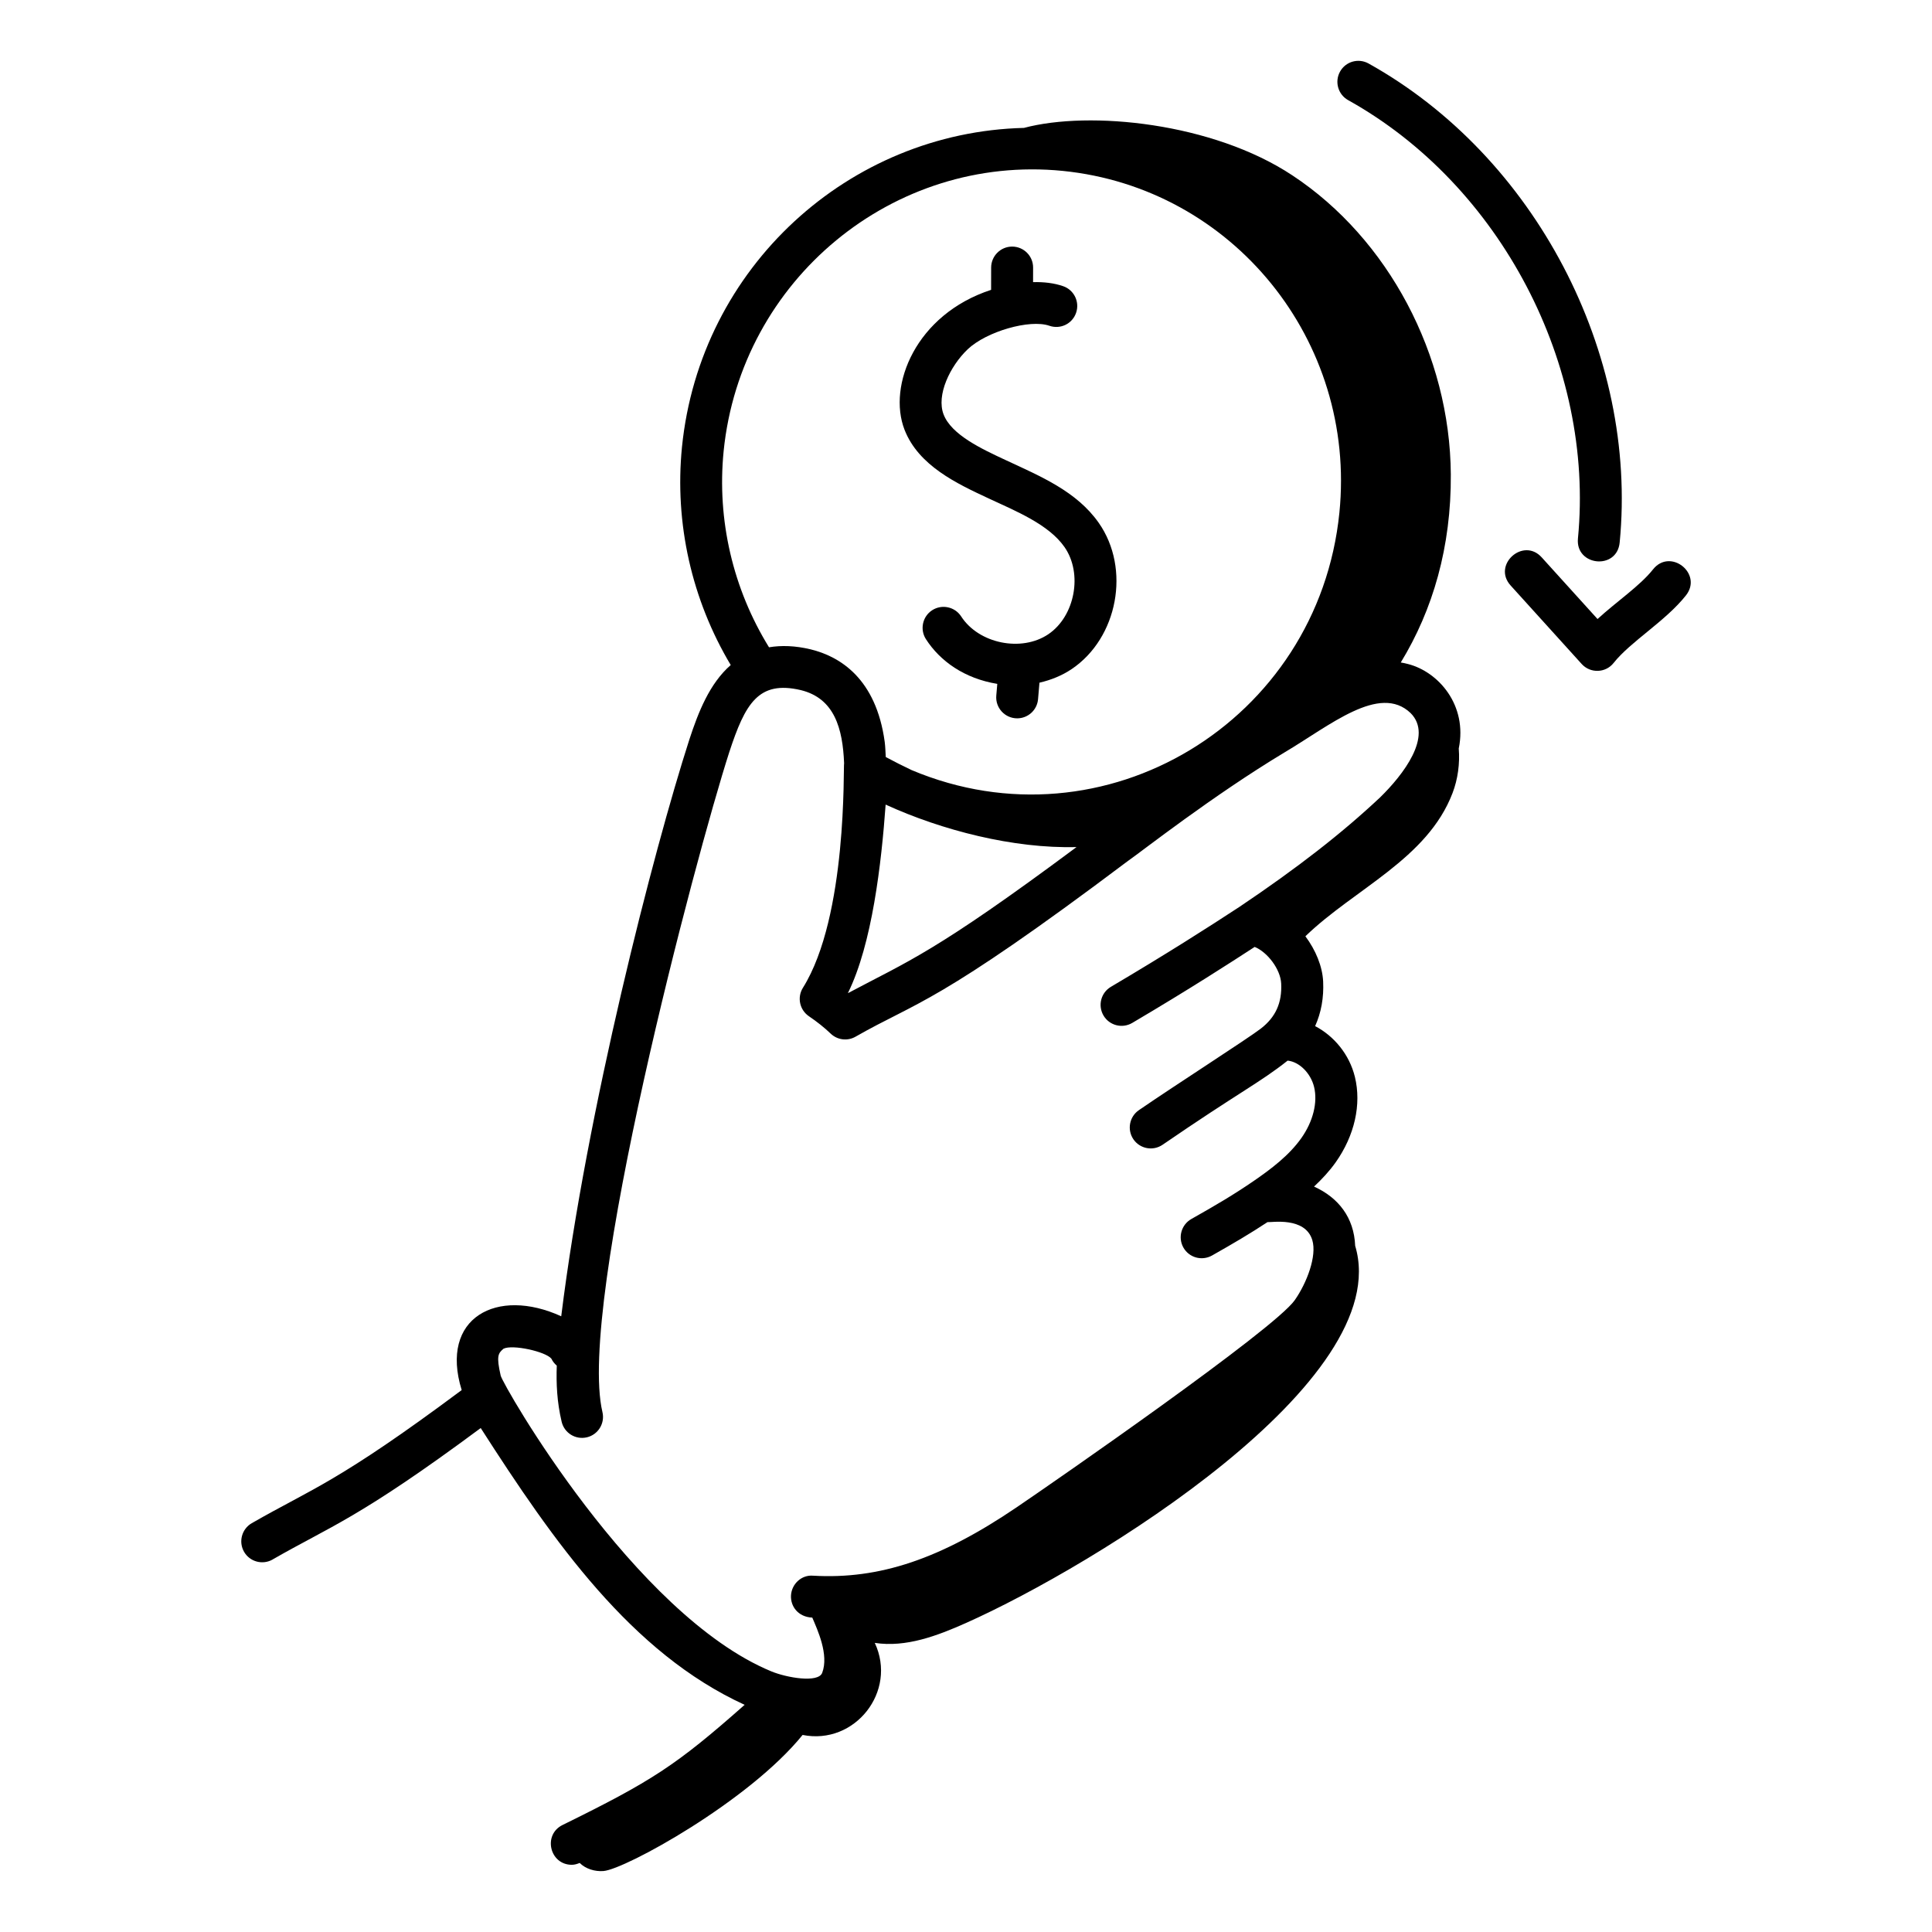 <?xml version="1.0" encoding="UTF-8"?>
<!-- Uploaded to: ICON Repo, www.iconrepo.com, Generator: ICON Repo Mixer Tools -->
<svg fill="#000000" width="800px" height="800px" version="1.1" viewBox="144 144 512 512" xmlns="http://www.w3.org/2000/svg">
 <g>
  <path d="m405.85 276.02c7.402 3.441 16.023 6.93 20.23 12.922 4.938 7.031 2.805 18.383-4.285 23.152-7.082 4.758-18.387 2.516-23.074-4.731-1.672-2.574-5.109-3.305-7.684-1.648-2.574 1.664-3.312 5.109-1.648 7.684 3.742 5.797 10.148 10.402 18.902 11.836l-0.266 3.113c-0.27 3.254 2.297 6.019 5.543 6.019 2.859 0 5.289-2.191 5.527-5.094l0.371-4.352c3.066-0.715 5.977-1.883 8.535-3.606 12.234-8.238 15.688-26.602 7.176-38.754-5.859-8.352-15.383-12.312-24.645-16.621-6.402-2.981-14.383-6.699-16.469-12.098-1.977-5.117 1.691-12.801 6.375-17.27 4.957-4.719 16.488-8.047 21.656-6.238 2.922 1.012 6.07-0.516 7.074-3.414 1.012-2.902-0.52-6.07-3.414-7.074-2.398-0.836-5.129-1.145-7.981-1.078l0.008-3.856c0.008-3.066-2.473-5.551-5.543-5.562h-0.016c-3.059 0-5.551 2.496-5.559 5.559l-0.012 5.906c-19.957 6.512-27.477 25.34-22.953 37.043 3.699 9.559 13.93 14.324 22.148 18.16z"/>
  <path d="m216.26 557.27c15.406-8.852 22.832-10.863 55.137-34.824 19.297 30.074 39.891 59.598 69.941 73.348-18.199 16.105-24.629 20.219-48.262 31.852-5.258 2.582-3.41 10.543 2.461 10.543 0.699 0 1.406-0.207 2.09-0.488 1.566 1.57 4.027 2.324 6.301 2.141 5.766-0.457 38.551-18.484 52.77-36.066 13.879 2.785 25.156-11.559 19.129-24.395 8.285 1.27 16.562-1.879 24.219-5.293 34.023-15.184 113.87-64.129 103.09-99.938-0.301-7.527-4.473-12.781-10.898-15.695 2.059-1.941 4.027-4.023 5.731-6.426 5.019-7.098 6.875-15.352 5.094-22.641-1.465-5.957-5.508-10.824-10.539-13.457 1.598-3.555 2.328-7.523 2.125-11.828-0.191-3.992-1.965-8.309-4.707-11.984 13.062-12.613 32.328-20.48 39-37.957 1.418-3.711 1.961-7.82 1.645-11.805 2.359-11.465-5.356-20.309-13.426-22.379-0.68-0.199-1.309-0.301-1.941-0.414 8.504-13.938 13.391-30.617 13.262-49.863-0.215-31.621-16.566-62.449-41.992-79.23-21.086-13.973-53.723-17.227-71.125-12.578-46.336 1.129-85.828 36.867-90.633 84.559-2.016 20.23 2.602 40.516 12.922 57.789-5.633 4.894-8.613 12.559-10.957 19.707-9.551 29.633-27.25 98.523-33.965 152.88-17.027-7.785-32.32 0.344-26.379 19.555-32.863 24.5-39.598 26.066-55.625 35.27-2.656 1.527-3.574 4.926-2.047 7.59 1.504 2.621 4.883 3.574 7.582 2.035zm119.51-293.72c4.586-45.465 45.004-78.727 89.855-74.262 45.012 4.516 77.918 44.973 73.328 90.578-5.594 55.371-62.324 89.688-113.35 68.223-2.336-1.102-4.625-2.266-6.867-3.469-0.082-1.34-0.109-2.699-0.277-4.004-2.301-16.871-11.922-22.652-19.637-24.535-4.09-0.977-7.758-1.09-11.027-0.543-9.535-15.445-13.844-33.738-12.023-51.988zm93.527 104.93c-37.59 27.973-44.602 30.211-60.543 38.695-0.008-0.008-0.023-0.023-0.035-0.027 6.414-12.977 8.863-34.367 9.984-49.922 14.859 6.801 33.863 11.703 50.594 11.254zm-151.87 132.95c2.336-1.215 11.191 0.746 12.699 2.641 0.348 0.734 0.848 1.34 1.426 1.836-0.172 4.715 0.047 9.637 1.293 14.879 0.699 2.934 3.633 4.832 6.691 4.117 2.981-0.711 4.824-3.703 4.117-6.691-6.777-28.5 24.762-147.43 33.594-174.83 4.234-12.926 7.738-19.129 18.973-16.496 8.941 2.188 11.105 10.195 11.477 19.367-0.254 0.793 0.965 40.531-10.914 59.52-1.586 2.531-0.883 5.867 1.598 7.547 2.184 1.484 4.117 3.023 5.738 4.586 1.789 1.723 4.481 2.055 6.613 0.824 16.492-9.426 21.273-8.254 72.316-46.668v0.008c3.695-2.578 22.297-17.195 41.355-28.668 11.934-7.055 25.191-18.332 33.426-10.426 6.047 6.047-2.004 16.402-8.09 22.344-10.129 9.516-21.996 18.746-37.27 29.008-8.551 5.598-19.277 12.445-34.07 21.191-2.641 1.562-3.516 4.965-1.953 7.613 1.547 2.625 4.941 3.523 7.613 1.953 15.191-8.961 26.109-16.02 32.441-20.141 3.387 1.371 6.844 5.91 7.027 9.695 0.246 5.121-1.469 8.922-5.398 11.953-3.352 2.594-22.441 14.832-32.32 21.617-2.523 1.738-3.168 5.195-1.434 7.727 1.738 2.519 5.18 3.176 7.727 1.434 20.336-13.953 25.781-16.457 33.133-22.293 3.121 0.309 6.125 3.356 7.008 6.961 1.004 4.094-0.262 9.168-3.371 13.566-3.262 4.617-8.047 8.219-12.734 11.438-5.18 3.547-9.762 6.25-16.418 10.008-2.668 1.512-3.609 4.898-2.106 7.566 1.488 2.648 4.856 3.629 7.574 2.113 5.707-3.227 10.16-5.852 14.703-8.852 1.043 0.113 9.984-1.492 11.879 4.75 1.273 4.219-1.445 11.359-4.652 15.934-5.473 7.801-63.852 48.215-73.727 54.91-20.164 13.676-36.293 19.117-53.91 18.102-3.047-0.27-5.688 2.172-5.859 5.238-0.152 2.809 1.809 5.695 5.644 5.871 1.371 3.234 4.453 9.824 2.625 14.633-1.047 2.762-9.422 1.289-13.473-0.383-36.312-15.008-71.145-75.855-71.73-78.379-1.184-5.18-0.691-5.902 0.738-7.125z"/>
  <path d="m573.23 287.77c4.891-50.199-22.48-102.4-66.543-126.94-2.707-1.504-6.078-0.527-7.562 2.148-1.492 2.684-0.527 6.07 2.148 7.562 40.324 22.453 65.363 70.219 60.898 116.16-0.707 7.312 10.348 8.469 11.059 1.07z"/>
  <path d="m563.16 319.96c2.277 2.527 6.336 2.434 8.473-0.281 4.492-5.668 13.781-11.086 19.16-17.895 4.539-5.746-4.133-12.664-8.727-6.887-3.445 4.359-9.73 8.574-14.703 13.152l-14.789-16.332c-4.894-5.445-13.188 1.996-8.234 7.453z"/>
 </g>
</svg>